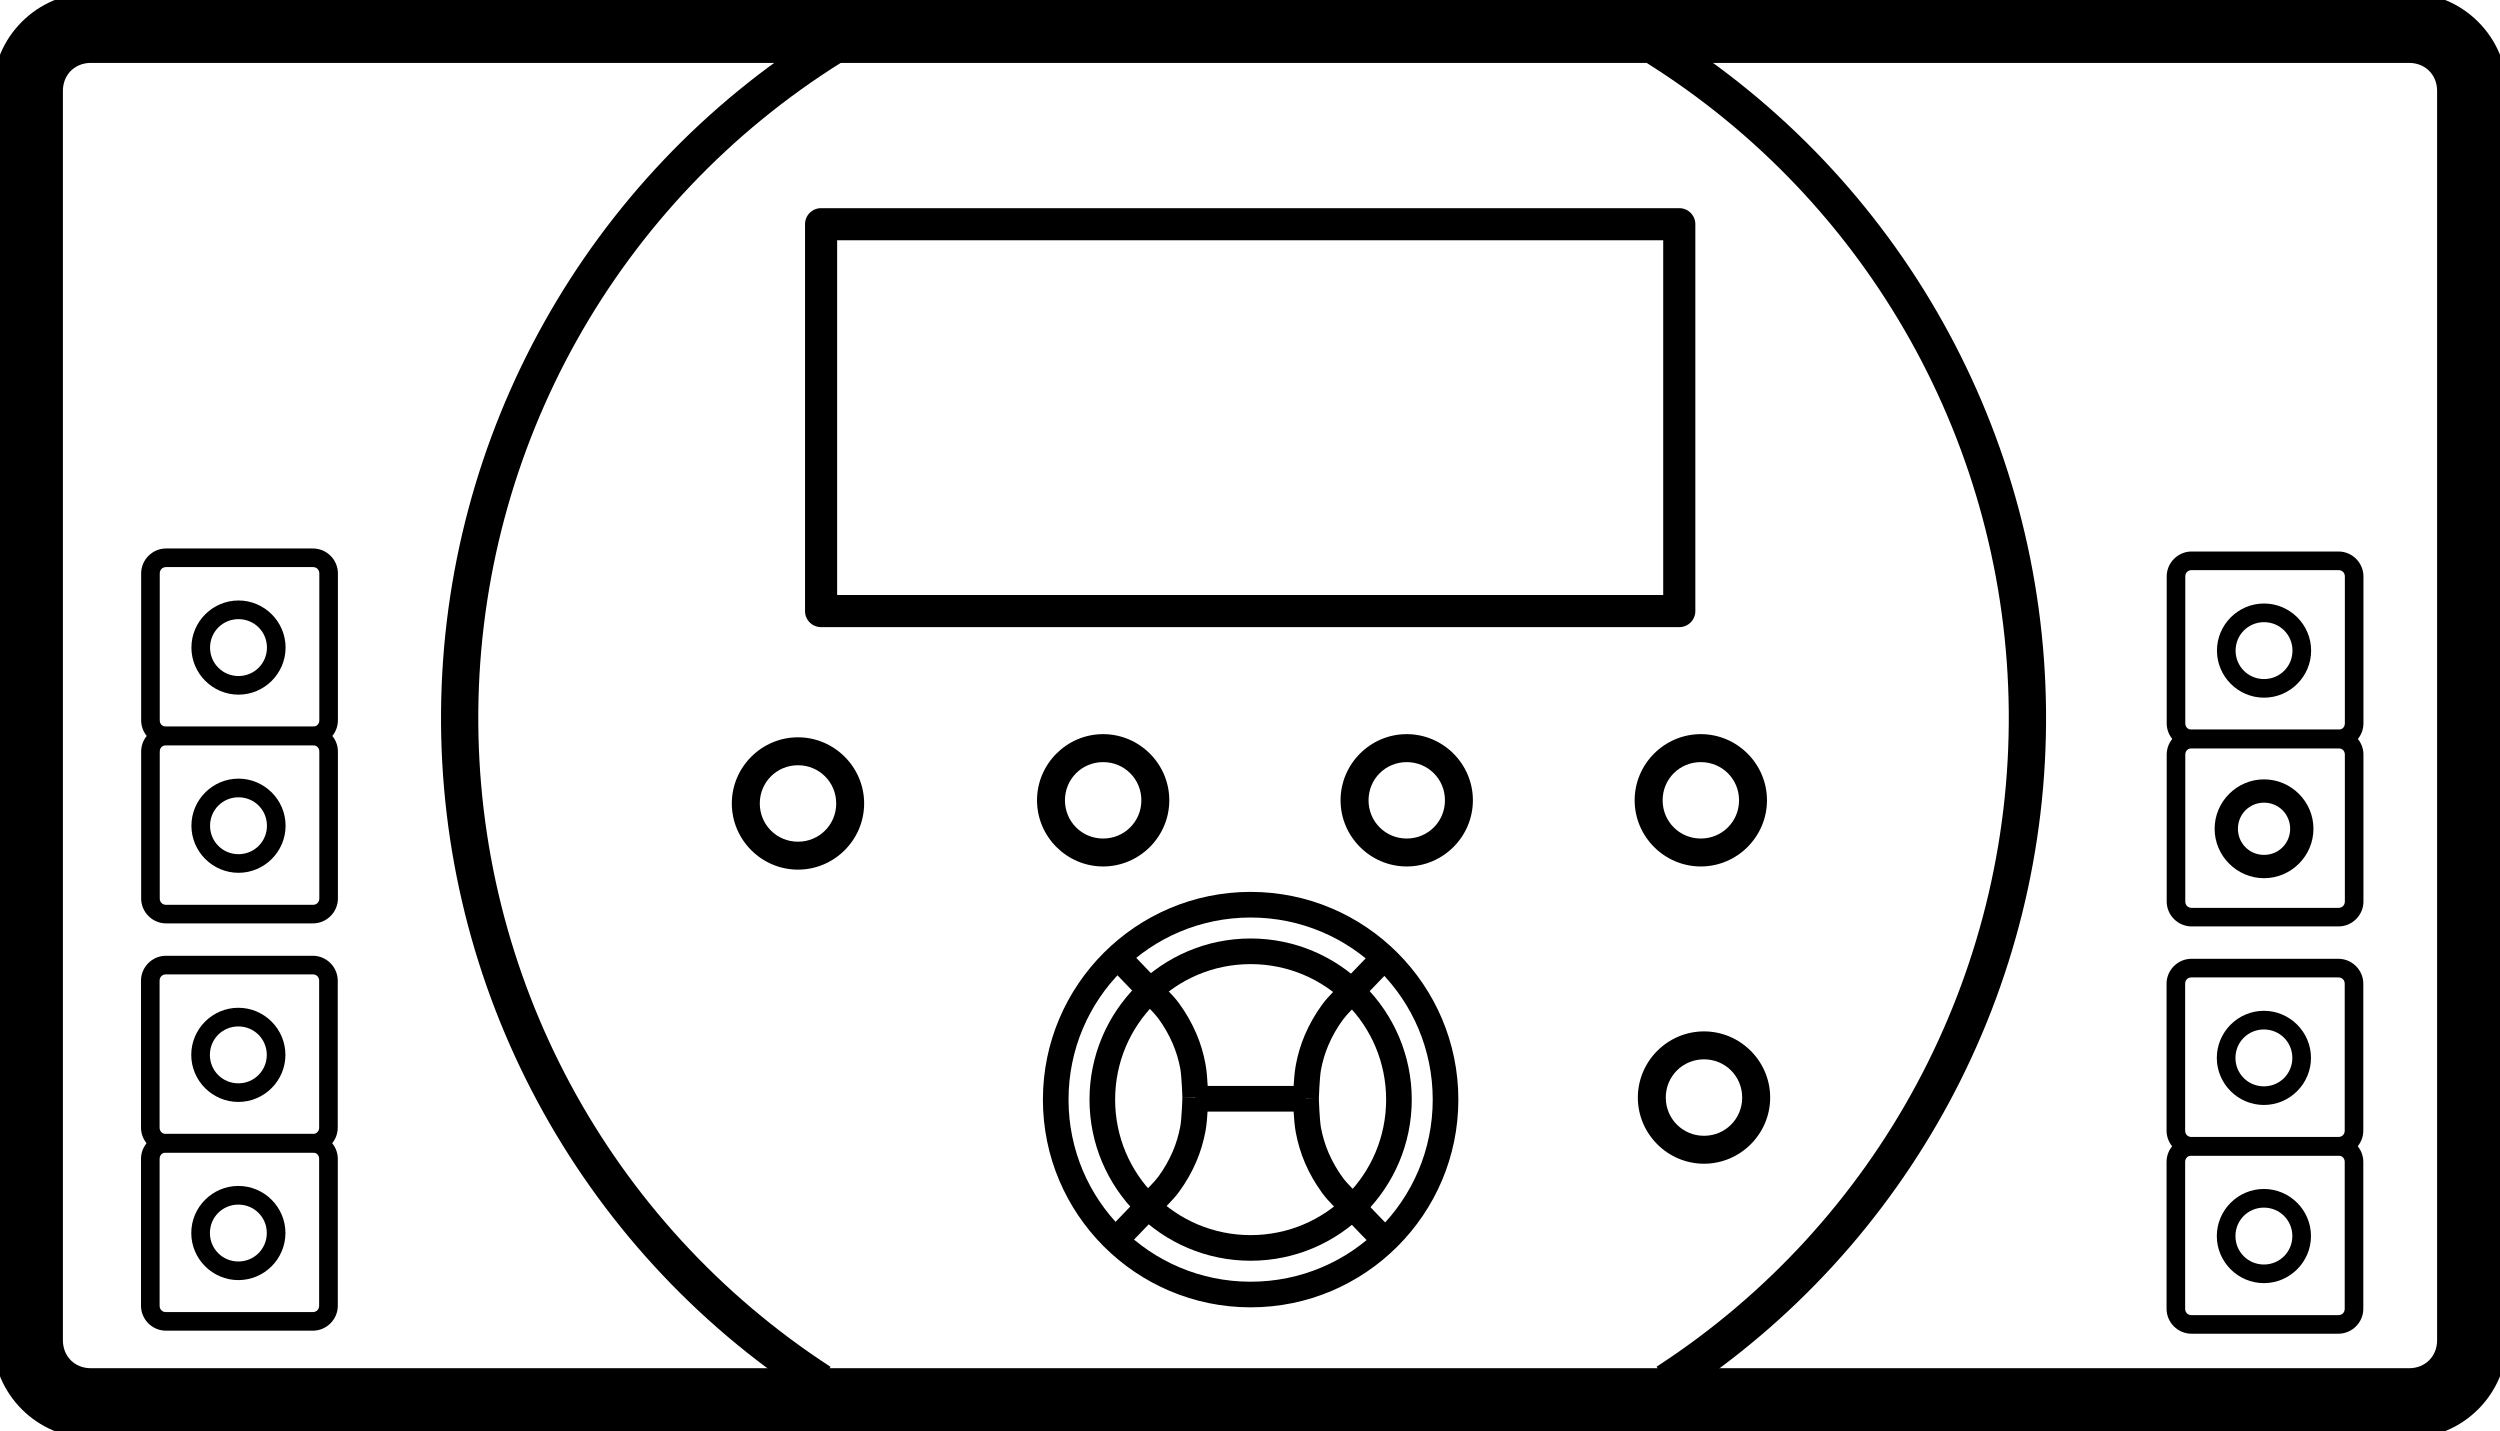 <?xml version="1.0" encoding="UTF-8" standalone="no"?>
<svg
   xmlns:dc="http://purl.org/dc/elements/1.1/"
   xmlns:cc="http://creativecommons.org/ns#"
   xmlns:rdf="http://www.w3.org/1999/02/22-rdf-syntax-ns#"
   xmlns:svg="http://www.w3.org/2000/svg"
   xmlns="http://www.w3.org/2000/svg"
   width="107.306mm"
   height="61.427mm"
   viewBox="0 0 107.306 61.427"
   version="1.1"
   id="svg8">
  <defs
     id="defs2" />
  <g
     id="layer1"
     transform="translate(-38.54,-66.3)"
     style="display:none" />
  <g
     id="layer2"
     style="display:inline"
     transform="translate(-8.302,-49.669)">
    <path
       style="color:#000000;font-style:normal;font-variant:normal;font-weight:normal;font-stretch:normal;font-size:medium;line-height:normal;font-family:sans-serif;font-variant-ligatures:normal;font-variant-position:normal;font-variant-caps:normal;font-variant-numeric:normal;font-variant-alternates:normal;font-variant-east-asian:normal;font-feature-settings:normal;font-variation-settings:normal;text-indent:0;text-align:start;text-decoration:none;text-decoration-line:none;text-decoration-style:solid;text-decoration-color:#000000;letter-spacing:normal;word-spacing:normal;text-transform:none;writing-mode:lr-tb;direction:ltr;text-orientation:mixed;dominant-baseline:auto;baseline-shift:baseline;text-anchor:start;white-space:normal;shape-padding:0;shape-margin:0;inline-size:0;clip-rule:nonzero;display:inline;overflow:visible;visibility:visible;opacity:1;isolation:auto;mix-blend-mode:normal;color-interpolation:sRGB;color-interpolation-filters:linearRGB;solid-color:#000000;solid-opacity:1;vector-effect:none;fill:#000000;fill-opacity:1;fill-rule:nonzero;stroke:none;stroke-width:3;stroke-linecap:butt;stroke-linejoin:round;stroke-miterlimit:4;stroke-dasharray:none;stroke-dashoffset:0;stroke-opacity:1;color-rendering:auto;image-rendering:auto;shape-rendering:auto;text-rendering:auto;enable-background:accumulate;stop-color:#000000;stop-opacity:1"
       d="m 42.439,66 c -2.301,0 -4.199,1.898 -4.199,4.199 v 53.629 c 0,2.301 1.898,4.199 4.199,4.199 h 99.506 c 2.301,0 4.201,-1.898 4.201,-4.199 V 70.199 C 146.146,67.898 144.246,66 141.945,66 Z m 0,3 h 99.506 c 0.691,0 1.201,0.508 1.201,1.199 v 53.629 c 0,0.691 -0.51,1.199 -1.201,1.199 H 42.439 c -0.691,0 -1.199,-0.508 -1.199,-1.199 V 70.199 C 41.24,69.508 41.749,69 42.439,69 Z"
       id="path1491"
       transform="translate(-30.238,-16.631)" />
    <g
       id="g872"
       style="stroke-width:0.8;stroke-miterlimit:4;stroke-dasharray:none"
       transform="translate(2.117)">
      <path
         style="color:#000000;font-style:normal;font-variant:normal;font-weight:normal;font-stretch:normal;font-size:medium;line-height:normal;font-family:sans-serif;font-variant-ligatures:normal;font-variant-position:normal;font-variant-caps:normal;font-variant-numeric:normal;font-variant-alternates:normal;font-variant-east-asian:normal;font-feature-settings:normal;font-variation-settings:normal;text-indent:0;text-align:start;text-decoration:none;text-decoration-line:none;text-decoration-style:solid;text-decoration-color:#000000;letter-spacing:normal;word-spacing:normal;text-transform:none;writing-mode:lr-tb;direction:ltr;text-orientation:mixed;dominant-baseline:auto;baseline-shift:baseline;text-anchor:start;white-space:normal;shape-padding:0;shape-margin:0;inline-size:0;clip-rule:nonzero;display:inline;overflow:visible;visibility:visible;opacity:1;isolation:auto;mix-blend-mode:normal;color-interpolation:sRGB;color-interpolation-filters:linearRGB;solid-color:#000000;solid-opacity:1;vector-effect:none;fill:#000000;fill-opacity:1;fill-rule:nonzero;stroke:none;stroke-width:0.8;stroke-linecap:butt;stroke-linejoin:round;stroke-miterlimit:4;stroke-dasharray:none;stroke-dashoffset:0;stroke-opacity:1;color-rendering:auto;image-rendering:auto;shape-rendering:auto;text-rendering:auto;enable-background:accumulate;stop-color:#000000;stop-opacity:1"
         d="m 13.312,73.211 c -0.585,0 -1.068,0.483 -1.068,1.068 v 6.309 c 0,0.585 0.483,1.068 1.068,1.068 h 6.309 c 0.585,0 1.068,-0.483 1.068,-1.068 v -6.309 c 0,-0.585 -0.483,-1.068 -1.068,-1.068 z m 0,0.799 h 6.309 c 0.156,0 0.27,0.114 0.27,0.27 v 6.309 c 0,0.156 -0.114,0.27 -0.27,0.27 H 13.312 c -0.156,0 -0.27,-0.114 -0.27,-0.27 v -6.309 c 0,-0.156 0.114,-0.27 0.27,-0.27 z"
         id="path1619" />
      <path
         style="color:#000000;font-style:normal;font-variant:normal;font-weight:normal;font-stretch:normal;font-size:medium;line-height:normal;font-family:sans-serif;font-variant-ligatures:normal;font-variant-position:normal;font-variant-caps:normal;font-variant-numeric:normal;font-variant-alternates:normal;font-variant-east-asian:normal;font-feature-settings:normal;font-variation-settings:normal;text-indent:0;text-align:start;text-decoration:none;text-decoration-line:none;text-decoration-style:solid;text-decoration-color:#000000;letter-spacing:normal;word-spacing:normal;text-transform:none;writing-mode:lr-tb;direction:ltr;text-orientation:mixed;dominant-baseline:auto;baseline-shift:baseline;text-anchor:start;white-space:normal;shape-padding:0;shape-margin:0;inline-size:0;clip-rule:nonzero;display:inline;overflow:visible;visibility:visible;opacity:1;isolation:auto;mix-blend-mode:normal;color-interpolation:sRGB;color-interpolation-filters:linearRGB;solid-color:#000000;solid-opacity:1;vector-effect:none;fill:#000000;fill-opacity:1;fill-rule:nonzero;stroke:none;stroke-width:0.8;stroke-linecap:butt;stroke-linejoin:round;stroke-miterlimit:4;stroke-dasharray:none;stroke-dashoffset:0;stroke-opacity:1;color-rendering:auto;image-rendering:auto;shape-rendering:auto;text-rendering:auto;enable-background:accumulate;stop-color:#000000;stop-opacity:1"
         d="m 16.422,75.443 c -1.112,10e-7 -2.021,0.91 -2.021,2.021 0,1.112 0.91,2.021 2.021,2.021 1.112,0 2.021,-0.91 2.021,-2.021 0,-1.112 -0.91,-2.021 -2.021,-2.021 z m 0,0.801 c 0.679,0 1.221,0.542 1.221,1.221 0,0.679 -0.542,1.221 -1.221,1.221 -0.679,0 -1.221,-0.542 -1.221,-1.221 0,-0.679 0.542,-1.221 1.221,-1.221 z"
         id="path1623" />
    </g>
    <g
       id="g872-3"
       transform="translate(2.117,7.647)"
       style="stroke-width:0.8;stroke-miterlimit:4;stroke-dasharray:none">
      <path
         style="color:#000000;font-style:normal;font-variant:normal;font-weight:normal;font-stretch:normal;font-size:medium;line-height:normal;font-family:sans-serif;font-variant-ligatures:normal;font-variant-position:normal;font-variant-caps:normal;font-variant-numeric:normal;font-variant-alternates:normal;font-variant-east-asian:normal;font-feature-settings:normal;font-variation-settings:normal;text-indent:0;text-align:start;text-decoration:none;text-decoration-line:none;text-decoration-style:solid;text-decoration-color:#000000;letter-spacing:normal;word-spacing:normal;text-transform:none;writing-mode:lr-tb;direction:ltr;text-orientation:mixed;dominant-baseline:auto;baseline-shift:baseline;text-anchor:start;white-space:normal;shape-padding:0;shape-margin:0;inline-size:0;clip-rule:nonzero;display:inline;overflow:visible;visibility:visible;opacity:1;isolation:auto;mix-blend-mode:normal;color-interpolation:sRGB;color-interpolation-filters:linearRGB;solid-color:#000000;solid-opacity:1;vector-effect:none;fill:#000000;fill-opacity:1;fill-rule:nonzero;stroke:none;stroke-width:0.8;stroke-linecap:butt;stroke-linejoin:round;stroke-miterlimit:4;stroke-dasharray:none;stroke-dashoffset:0;stroke-opacity:1;color-rendering:auto;image-rendering:auto;shape-rendering:auto;text-rendering:auto;enable-background:accumulate;stop-color:#000000;stop-opacity:1"
         d="m 13.312,73.211 c -0.585,0 -1.068,0.483 -1.068,1.068 v 6.309 c 0,0.585 0.483,1.068 1.068,1.068 h 6.309 c 0.585,0 1.068,-0.483 1.068,-1.068 v -6.309 c 0,-0.585 -0.483,-1.068 -1.068,-1.068 z m 0,0.799 h 6.309 c 0.156,0 0.27,0.114 0.27,0.27 v 6.309 c 0,0.156 -0.114,0.27 -0.27,0.27 H 13.312 c -0.156,0 -0.27,-0.114 -0.27,-0.27 v -6.309 c 0,-0.156 0.114,-0.27 0.27,-0.27 z"
         id="path1631" />
      <path
         style="color:#000000;font-style:normal;font-variant:normal;font-weight:normal;font-stretch:normal;font-size:medium;line-height:normal;font-family:sans-serif;font-variant-ligatures:normal;font-variant-position:normal;font-variant-caps:normal;font-variant-numeric:normal;font-variant-alternates:normal;font-variant-east-asian:normal;font-feature-settings:normal;font-variation-settings:normal;text-indent:0;text-align:start;text-decoration:none;text-decoration-line:none;text-decoration-style:solid;text-decoration-color:#000000;letter-spacing:normal;word-spacing:normal;text-transform:none;writing-mode:lr-tb;direction:ltr;text-orientation:mixed;dominant-baseline:auto;baseline-shift:baseline;text-anchor:start;white-space:normal;shape-padding:0;shape-margin:0;inline-size:0;clip-rule:nonzero;display:inline;overflow:visible;visibility:visible;opacity:1;isolation:auto;mix-blend-mode:normal;color-interpolation:sRGB;color-interpolation-filters:linearRGB;solid-color:#000000;solid-opacity:1;vector-effect:none;fill:#000000;fill-opacity:1;fill-rule:nonzero;stroke:none;stroke-width:0.8;stroke-linecap:butt;stroke-linejoin:round;stroke-miterlimit:4;stroke-dasharray:none;stroke-dashoffset:0;stroke-opacity:1;color-rendering:auto;image-rendering:auto;shape-rendering:auto;text-rendering:auto;enable-background:accumulate;stop-color:#000000;stop-opacity:1"
         d="m 16.422,75.443 c -1.112,10e-7 -2.021,0.91 -2.021,2.021 0,1.112 0.91,2.021 2.021,2.021 1.112,0 2.021,-0.91 2.021,-2.021 0,-1.112 -0.91,-2.021 -2.021,-2.021 z m 0,0.801 c 0.679,0 1.221,0.542 1.221,1.221 0,0.679 -0.542,1.221 -1.221,1.221 -0.679,0 -1.221,-0.542 -1.221,-1.221 0,-0.679 0.542,-1.221 1.221,-1.221 z"
         id="path1627" />
    </g>
    <g
       id="g872-8"
       transform="translate(2.11,17.482)"
       style="stroke-width:0.8;stroke-miterlimit:4;stroke-dasharray:none">
      <path
         style="color:#000000;font-style:normal;font-variant:normal;font-weight:normal;font-stretch:normal;font-size:medium;line-height:normal;font-family:sans-serif;font-variant-ligatures:normal;font-variant-position:normal;font-variant-caps:normal;font-variant-numeric:normal;font-variant-alternates:normal;font-variant-east-asian:normal;font-feature-settings:normal;font-variation-settings:normal;text-indent:0;text-align:start;text-decoration:none;text-decoration-line:none;text-decoration-style:solid;text-decoration-color:#000000;letter-spacing:normal;word-spacing:normal;text-transform:none;writing-mode:lr-tb;direction:ltr;text-orientation:mixed;dominant-baseline:auto;baseline-shift:baseline;text-anchor:start;white-space:normal;shape-padding:0;shape-margin:0;inline-size:0;clip-rule:nonzero;display:inline;overflow:visible;visibility:visible;opacity:1;isolation:auto;mix-blend-mode:normal;color-interpolation:sRGB;color-interpolation-filters:linearRGB;solid-color:#000000;solid-opacity:1;vector-effect:none;fill:#000000;fill-opacity:1;fill-rule:nonzero;stroke:none;stroke-width:0.8;stroke-linecap:butt;stroke-linejoin:round;stroke-miterlimit:4;stroke-dasharray:none;stroke-dashoffset:0;stroke-opacity:1;color-rendering:auto;image-rendering:auto;shape-rendering:auto;text-rendering:auto;enable-background:accumulate;stop-color:#000000;stop-opacity:1"
         d="m 13.312,73.211 c -0.585,0 -1.068,0.483 -1.068,1.068 v 6.309 c 0,0.585 0.483,1.068 1.068,1.068 h 6.309 c 0.585,0 1.068,-0.483 1.068,-1.068 v -6.309 c 0,-0.585 -0.483,-1.068 -1.068,-1.068 z m 0,0.799 h 6.309 c 0.156,0 0.27,0.114 0.27,0.27 v 6.309 c 0,0.156 -0.114,0.27 -0.27,0.27 H 13.312 c -0.156,0 -0.27,-0.114 -0.27,-0.27 v -6.309 c 0,-0.156 0.114,-0.27 0.27,-0.27 z"
         id="path1635" />
      <path
         style="color:#000000;font-style:normal;font-variant:normal;font-weight:normal;font-stretch:normal;font-size:medium;line-height:normal;font-family:sans-serif;font-variant-ligatures:normal;font-variant-position:normal;font-variant-caps:normal;font-variant-numeric:normal;font-variant-alternates:normal;font-variant-east-asian:normal;font-feature-settings:normal;font-variation-settings:normal;text-indent:0;text-align:start;text-decoration:none;text-decoration-line:none;text-decoration-style:solid;text-decoration-color:#000000;letter-spacing:normal;word-spacing:normal;text-transform:none;writing-mode:lr-tb;direction:ltr;text-orientation:mixed;dominant-baseline:auto;baseline-shift:baseline;text-anchor:start;white-space:normal;shape-padding:0;shape-margin:0;inline-size:0;clip-rule:nonzero;display:inline;overflow:visible;visibility:visible;opacity:1;isolation:auto;mix-blend-mode:normal;color-interpolation:sRGB;color-interpolation-filters:linearRGB;solid-color:#000000;solid-opacity:1;vector-effect:none;fill:#000000;fill-opacity:1;fill-rule:nonzero;stroke:none;stroke-width:0.8;stroke-linecap:butt;stroke-linejoin:round;stroke-miterlimit:4;stroke-dasharray:none;stroke-dashoffset:0;stroke-opacity:1;color-rendering:auto;image-rendering:auto;shape-rendering:auto;text-rendering:auto;enable-background:accumulate;stop-color:#000000;stop-opacity:1"
         d="m 16.422,75.443 c -1.112,10e-7 -2.021,0.91 -2.021,2.021 0,1.112 0.91,2.021 2.021,2.021 1.112,0 2.021,-0.91 2.021,-2.021 0,-1.112 -0.91,-2.021 -2.021,-2.021 z m 0,0.801 c 0.679,0 1.221,0.542 1.221,1.221 0,0.679 -0.542,1.221 -1.221,1.221 -0.679,0 -1.221,-0.542 -1.221,-1.221 0,-0.679 0.542,-1.221 1.221,-1.221 z"
         id="path1639" />
    </g>
    <g
       id="g1297"
       style="stroke-width:0.8;stroke-miterlimit:4;stroke-dasharray:none">
      <path
         style="color:#000000;font-style:normal;font-variant:normal;font-weight:normal;font-stretch:normal;font-size:medium;line-height:normal;font-family:sans-serif;font-variant-ligatures:normal;font-variant-position:normal;font-variant-caps:normal;font-variant-numeric:normal;font-variant-alternates:normal;font-variant-east-asian:normal;font-feature-settings:normal;font-variation-settings:normal;text-indent:0;text-align:start;text-decoration:none;text-decoration-line:none;text-decoration-style:solid;text-decoration-color:#000000;letter-spacing:normal;word-spacing:normal;text-transform:none;writing-mode:lr-tb;direction:ltr;text-orientation:mixed;dominant-baseline:auto;baseline-shift:baseline;text-anchor:start;white-space:normal;shape-padding:0;shape-margin:0;inline-size:0;clip-rule:nonzero;display:inline;overflow:visible;visibility:visible;opacity:1;isolation:auto;mix-blend-mode:normal;color-interpolation:sRGB;color-interpolation-filters:linearRGB;solid-color:#000000;solid-opacity:1;vector-effect:none;fill:#000000;fill-opacity:1;fill-rule:nonzero;stroke:none;stroke-width:0.8;stroke-linecap:butt;stroke-linejoin:round;stroke-miterlimit:4;stroke-dasharray:none;stroke-dashoffset:0;stroke-opacity:1;color-rendering:auto;image-rendering:auto;shape-rendering:auto;text-rendering:auto;enable-background:accumulate;stop-color:#000000;stop-opacity:1"
         d="m 15.424,98.338 c -0.585,0 -1.07,0.485 -1.07,1.07 v 6.309 c 0,0.585 0.485,1.068 1.07,1.068 h 6.307 c 0.585,0 1.07,-0.483 1.07,-1.068 v -6.309 c 0,-0.585 -0.485,-1.07 -1.07,-1.07 z m 0,0.801 h 6.307 C 21.886,99.139 22,99.252 22,99.408 v 6.309 c 0,0.156 -0.114,0.27 -0.27,0.27 h -6.307 c -0.156,0 -0.27,-0.114 -0.27,-0.27 v -6.309 c 0,-0.156 0.114,-0.27 0.27,-0.27 z"
         id="path1643" />
      <path
         style="color:#000000;font-style:normal;font-variant:normal;font-weight:normal;font-stretch:normal;font-size:medium;line-height:normal;font-family:sans-serif;font-variant-ligatures:normal;font-variant-position:normal;font-variant-caps:normal;font-variant-numeric:normal;font-variant-alternates:normal;font-variant-east-asian:normal;font-feature-settings:normal;font-variation-settings:normal;text-indent:0;text-align:start;text-decoration:none;text-decoration-line:none;text-decoration-style:solid;text-decoration-color:#000000;letter-spacing:normal;word-spacing:normal;text-transform:none;writing-mode:lr-tb;direction:ltr;text-orientation:mixed;dominant-baseline:auto;baseline-shift:baseline;text-anchor:start;white-space:normal;shape-padding:0;shape-margin:0;inline-size:0;clip-rule:nonzero;display:inline;overflow:visible;visibility:visible;opacity:1;isolation:auto;mix-blend-mode:normal;color-interpolation:sRGB;color-interpolation-filters:linearRGB;solid-color:#000000;solid-opacity:1;vector-effect:none;fill:#000000;fill-opacity:1;fill-rule:nonzero;stroke:none;stroke-width:0.8;stroke-linecap:butt;stroke-linejoin:round;stroke-miterlimit:4;stroke-dasharray:none;stroke-dashoffset:0;stroke-opacity:1;color-rendering:auto;image-rendering:auto;shape-rendering:auto;text-rendering:auto;enable-background:accumulate;stop-color:#000000;stop-opacity:1"
         d="m 18.533,100.572 c -1.112,0 -2.021,0.91 -2.021,2.021 -1e-6,1.112 0.91,2.021 2.021,2.021 1.112,0 2.021,-0.91 2.021,-2.021 1e-6,-1.112 -0.91,-2.021 -2.021,-2.021 z m 0,0.801 c 0.679,0 1.221,0.542 1.221,1.221 1e-6,0.679 -0.542,1.221 -1.221,1.221 -0.679,0 -1.221,-0.542 -1.221,-1.221 -1e-6,-0.679 0.542,-1.221 1.221,-1.221 z"
         id="path1647" />
    </g>
    <g
       id="g872-1"
       transform="translate(89.058,0.13)"
       style="stroke-width:0.8;stroke-miterlimit:4;stroke-dasharray:none">
      <path
         style="color:#000000;font-style:normal;font-variant:normal;font-weight:normal;font-stretch:normal;font-size:medium;line-height:normal;font-family:sans-serif;font-variant-ligatures:normal;font-variant-position:normal;font-variant-caps:normal;font-variant-numeric:normal;font-variant-alternates:normal;font-variant-east-asian:normal;font-feature-settings:normal;font-variation-settings:normal;text-indent:0;text-align:start;text-decoration:none;text-decoration-line:none;text-decoration-style:solid;text-decoration-color:#000000;letter-spacing:normal;word-spacing:normal;text-transform:none;writing-mode:lr-tb;direction:ltr;text-orientation:mixed;dominant-baseline:auto;baseline-shift:baseline;text-anchor:start;white-space:normal;shape-padding:0;shape-margin:0;inline-size:0;clip-rule:nonzero;display:inline;overflow:visible;visibility:visible;opacity:1;isolation:auto;mix-blend-mode:normal;color-interpolation:sRGB;color-interpolation-filters:linearRGB;solid-color:#000000;solid-opacity:1;vector-effect:none;fill:#000000;fill-opacity:1;fill-rule:nonzero;stroke:none;stroke-width:0.8;stroke-linecap:butt;stroke-linejoin:round;stroke-miterlimit:4;stroke-dasharray:none;stroke-dashoffset:0;stroke-opacity:1;color-rendering:auto;image-rendering:auto;shape-rendering:auto;text-rendering:auto;enable-background:accumulate;stop-color:#000000;stop-opacity:1"
         d="m 13.312,73.211 c -0.585,0 -1.068,0.483 -1.068,1.068 v 6.309 c 0,0.585 0.483,1.068 1.068,1.068 h 6.309 c 0.585,0 1.068,-0.483 1.068,-1.068 v -6.309 c 0,-0.585 -0.483,-1.068 -1.068,-1.068 z m 0,0.799 h 6.309 c 0.156,0 0.27,0.114 0.27,0.27 v 6.309 c 0,0.156 -0.114,0.27 -0.27,0.27 H 13.312 c -0.156,0 -0.27,-0.114 -0.27,-0.27 v -6.309 c 0,-0.156 0.114,-0.27 0.27,-0.27 z"
         id="path1607" />
      <path
         style="color:#000000;font-style:normal;font-variant:normal;font-weight:normal;font-stretch:normal;font-size:medium;line-height:normal;font-family:sans-serif;font-variant-ligatures:normal;font-variant-position:normal;font-variant-caps:normal;font-variant-numeric:normal;font-variant-alternates:normal;font-variant-east-asian:normal;font-feature-settings:normal;font-variation-settings:normal;text-indent:0;text-align:start;text-decoration:none;text-decoration-line:none;text-decoration-style:solid;text-decoration-color:#000000;letter-spacing:normal;word-spacing:normal;text-transform:none;writing-mode:lr-tb;direction:ltr;text-orientation:mixed;dominant-baseline:auto;baseline-shift:baseline;text-anchor:start;white-space:normal;shape-padding:0;shape-margin:0;inline-size:0;clip-rule:nonzero;display:inline;overflow:visible;visibility:visible;opacity:1;isolation:auto;mix-blend-mode:normal;color-interpolation:sRGB;color-interpolation-filters:linearRGB;solid-color:#000000;solid-opacity:1;vector-effect:none;fill:#000000;fill-opacity:1;fill-rule:nonzero;stroke:none;stroke-width:0.8;stroke-linecap:butt;stroke-linejoin:round;stroke-miterlimit:4;stroke-dasharray:none;stroke-dashoffset:0;stroke-opacity:1;color-rendering:auto;image-rendering:auto;shape-rendering:auto;text-rendering:auto;enable-background:accumulate;stop-color:#000000;stop-opacity:1"
         d="m 16.422,75.443 c -1.112,10e-7 -2.021,0.91 -2.021,2.021 0,1.112 0.91,2.021 2.021,2.021 1.112,0 2.021,-0.91 2.021,-2.021 0,-1.112 -0.91,-2.021 -2.021,-2.021 z m 0,0.801 c 0.679,0 1.221,0.542 1.221,1.221 0,0.679 -0.542,1.221 -1.221,1.221 -0.679,0 -1.221,-0.542 -1.221,-1.221 0,-0.679 0.542,-1.221 1.221,-1.221 z"
         id="path1603" />
    </g>
    <g
       id="g872-3-5"
       transform="translate(89.058,7.777)"
       style="stroke-width:1;stroke-miterlimit:4;stroke-dasharray:none">
      <path
         style="color:#000000;font-style:normal;font-variant:normal;font-weight:normal;font-stretch:normal;font-size:medium;line-height:normal;font-family:sans-serif;font-variant-ligatures:normal;font-variant-position:normal;font-variant-caps:normal;font-variant-numeric:normal;font-variant-alternates:normal;font-variant-east-asian:normal;font-feature-settings:normal;font-variation-settings:normal;text-indent:0;text-align:start;text-decoration:none;text-decoration-line:none;text-decoration-style:solid;text-decoration-color:#000000;letter-spacing:normal;word-spacing:normal;text-transform:none;writing-mode:lr-tb;direction:ltr;text-orientation:mixed;dominant-baseline:auto;baseline-shift:baseline;text-anchor:start;white-space:normal;shape-padding:0;shape-margin:0;inline-size:0;clip-rule:nonzero;display:inline;overflow:visible;visibility:visible;opacity:1;isolation:auto;mix-blend-mode:normal;color-interpolation:sRGB;color-interpolation-filters:linearRGB;solid-color:#000000;solid-opacity:1;vector-effect:none;fill:#000000;fill-opacity:1;fill-rule:nonzero;stroke:none;stroke-width:0.8;stroke-linecap:butt;stroke-linejoin:round;stroke-miterlimit:4;stroke-dasharray:none;stroke-dashoffset:0;stroke-opacity:1;color-rendering:auto;image-rendering:auto;shape-rendering:auto;text-rendering:auto;enable-background:accumulate;stop-color:#000000;stop-opacity:1"
         d="m 13.312,73.211 c -0.585,0 -1.068,0.483 -1.068,1.068 v 6.309 c 0,0.585 0.483,1.068 1.068,1.068 h 6.309 c 0.585,0 1.068,-0.483 1.068,-1.068 v -6.309 c 0,-0.585 -0.483,-1.068 -1.068,-1.068 z m 0,0.799 h 6.309 c 0.156,0 0.27,0.114 0.27,0.27 v 6.309 c 0,0.156 -0.114,0.27 -0.27,0.27 H 13.312 c -0.156,0 -0.27,-0.114 -0.27,-0.27 v -6.309 c 0,-0.156 0.114,-0.27 0.27,-0.27 z"
         id="path1595" />
      <path
         style="color:#000000;font-style:normal;font-variant:normal;font-weight:normal;font-stretch:normal;font-size:medium;line-height:normal;font-family:sans-serif;font-variant-ligatures:normal;font-variant-position:normal;font-variant-caps:normal;font-variant-numeric:normal;font-variant-alternates:normal;font-variant-east-asian:normal;font-feature-settings:normal;font-variation-settings:normal;text-indent:0;text-align:start;text-decoration:none;text-decoration-line:none;text-decoration-style:solid;text-decoration-color:#000000;letter-spacing:normal;word-spacing:normal;text-transform:none;writing-mode:lr-tb;direction:ltr;text-orientation:mixed;dominant-baseline:auto;baseline-shift:baseline;text-anchor:start;white-space:normal;shape-padding:0;shape-margin:0;inline-size:0;clip-rule:nonzero;display:inline;overflow:visible;visibility:visible;opacity:1;isolation:auto;mix-blend-mode:normal;color-interpolation:sRGB;color-interpolation-filters:linearRGB;solid-color:#000000;solid-opacity:1;vector-effect:none;fill:#000000;fill-opacity:1;fill-rule:nonzero;stroke:none;stroke-width:1;stroke-linecap:butt;stroke-linejoin:round;stroke-miterlimit:4;stroke-dasharray:none;stroke-dashoffset:0;stroke-opacity:1;color-rendering:auto;image-rendering:auto;shape-rendering:auto;text-rendering:auto;enable-background:accumulate;stop-color:#000000;stop-opacity:1"
         d="m 16.422,75.344 c -1.166,0 -2.121,0.956 -2.121,2.121 0,1.166 0.956,2.121 2.121,2.121 1.166,-10e-7 2.121,-0.956 2.121,-2.121 0,-1.166 -0.956,-2.121 -2.121,-2.121 z m 0,1 c 0.625,0 1.121,0.496 1.121,1.121 0,0.625 -0.496,1.121 -1.121,1.121 -0.625,-10e-7 -1.121,-0.496 -1.121,-1.121 0,-0.625 0.496,-1.121 1.121,-1.121 z"
         id="path1599" />
    </g>
    <g
       id="g872-8-4"
       transform="translate(89.052,17.612)"
       style="stroke-width:0.8;stroke-miterlimit:4;stroke-dasharray:none">
      <path
         style="color:#000000;font-style:normal;font-variant:normal;font-weight:normal;font-stretch:normal;font-size:medium;line-height:normal;font-family:sans-serif;font-variant-ligatures:normal;font-variant-position:normal;font-variant-caps:normal;font-variant-numeric:normal;font-variant-alternates:normal;font-variant-east-asian:normal;font-feature-settings:normal;font-variation-settings:normal;text-indent:0;text-align:start;text-decoration:none;text-decoration-line:none;text-decoration-style:solid;text-decoration-color:#000000;letter-spacing:normal;word-spacing:normal;text-transform:none;writing-mode:lr-tb;direction:ltr;text-orientation:mixed;dominant-baseline:auto;baseline-shift:baseline;text-anchor:start;white-space:normal;shape-padding:0;shape-margin:0;inline-size:0;clip-rule:nonzero;display:inline;overflow:visible;visibility:visible;opacity:1;isolation:auto;mix-blend-mode:normal;color-interpolation:sRGB;color-interpolation-filters:linearRGB;solid-color:#000000;solid-opacity:1;vector-effect:none;fill:#000000;fill-opacity:1;fill-rule:nonzero;stroke:none;stroke-width:0.8;stroke-linecap:butt;stroke-linejoin:round;stroke-miterlimit:4;stroke-dasharray:none;stroke-dashoffset:0;stroke-opacity:1;color-rendering:auto;image-rendering:auto;shape-rendering:auto;text-rendering:auto;enable-background:accumulate;stop-color:#000000;stop-opacity:1"
         d="m 13.312,73.211 c -0.585,0 -1.068,0.483 -1.068,1.068 v 6.309 c 0,0.585 0.483,1.068 1.068,1.068 h 6.309 c 0.585,0 1.068,-0.483 1.068,-1.068 v -6.309 c 0,-0.585 -0.483,-1.068 -1.068,-1.068 z m 0,0.799 h 6.309 c 0.156,0 0.27,0.114 0.27,0.27 v 6.309 c 0,0.156 -0.114,0.27 -0.27,0.27 H 13.312 c -0.156,0 -0.27,-0.114 -0.27,-0.27 v -6.309 c 0,-0.156 0.114,-0.27 0.27,-0.27 z"
         id="path1579" />
      <path
         style="color:#000000;font-style:normal;font-variant:normal;font-weight:normal;font-stretch:normal;font-size:medium;line-height:normal;font-family:sans-serif;font-variant-ligatures:normal;font-variant-position:normal;font-variant-caps:normal;font-variant-numeric:normal;font-variant-alternates:normal;font-variant-east-asian:normal;font-feature-settings:normal;font-variation-settings:normal;text-indent:0;text-align:start;text-decoration:none;text-decoration-line:none;text-decoration-style:solid;text-decoration-color:#000000;letter-spacing:normal;word-spacing:normal;text-transform:none;writing-mode:lr-tb;direction:ltr;text-orientation:mixed;dominant-baseline:auto;baseline-shift:baseline;text-anchor:start;white-space:normal;shape-padding:0;shape-margin:0;inline-size:0;clip-rule:nonzero;display:inline;overflow:visible;visibility:visible;opacity:1;isolation:auto;mix-blend-mode:normal;color-interpolation:sRGB;color-interpolation-filters:linearRGB;solid-color:#000000;solid-opacity:1;vector-effect:none;fill:#000000;fill-opacity:1;fill-rule:nonzero;stroke:none;stroke-width:0.8;stroke-linecap:butt;stroke-linejoin:round;stroke-miterlimit:4;stroke-dasharray:none;stroke-dashoffset:0;stroke-opacity:1;color-rendering:auto;image-rendering:auto;shape-rendering:auto;text-rendering:auto;enable-background:accumulate;stop-color:#000000;stop-opacity:1"
         d="m 16.422,75.443 c -1.112,10e-7 -2.021,0.91 -2.021,2.021 0,1.112 0.91,2.021 2.021,2.021 1.112,0 2.021,-0.91 2.021,-2.021 0,-1.112 -0.91,-2.021 -2.021,-2.021 z m 0,0.801 c 0.679,0 1.221,0.542 1.221,1.221 0,0.679 -0.542,1.221 -1.221,1.221 -0.679,0 -1.221,-0.542 -1.221,-1.221 0,-0.679 0.542,-1.221 1.221,-1.221 z"
         id="path1583" />
    </g>
    <g
       id="g872-3-4-6"
       transform="translate(89.052,25.259)"
       style="stroke-width:0.8;stroke-miterlimit:4;stroke-dasharray:none">
      <path
         style="color:#000000;font-style:normal;font-variant:normal;font-weight:normal;font-stretch:normal;font-size:medium;line-height:normal;font-family:sans-serif;font-variant-ligatures:normal;font-variant-position:normal;font-variant-caps:normal;font-variant-numeric:normal;font-variant-alternates:normal;font-variant-east-asian:normal;font-feature-settings:normal;font-variation-settings:normal;text-indent:0;text-align:start;text-decoration:none;text-decoration-line:none;text-decoration-style:solid;text-decoration-color:#000000;letter-spacing:normal;word-spacing:normal;text-transform:none;writing-mode:lr-tb;direction:ltr;text-orientation:mixed;dominant-baseline:auto;baseline-shift:baseline;text-anchor:start;white-space:normal;shape-padding:0;shape-margin:0;inline-size:0;clip-rule:nonzero;display:inline;overflow:visible;visibility:visible;opacity:1;isolation:auto;mix-blend-mode:normal;color-interpolation:sRGB;color-interpolation-filters:linearRGB;solid-color:#000000;solid-opacity:1;vector-effect:none;fill:#000000;fill-opacity:1;fill-rule:nonzero;stroke:none;stroke-width:0.8;stroke-linecap:butt;stroke-linejoin:round;stroke-miterlimit:4;stroke-dasharray:none;stroke-dashoffset:0;stroke-opacity:1;color-rendering:auto;image-rendering:auto;shape-rendering:auto;text-rendering:auto;enable-background:accumulate;stop-color:#000000;stop-opacity:1"
         d="m 13.312,73.211 c -0.585,0 -1.068,0.483 -1.068,1.068 v 6.309 c 0,0.585 0.483,1.068 1.068,1.068 h 6.309 c 0.585,0 1.068,-0.483 1.068,-1.068 v -6.309 c 0,-0.585 -0.483,-1.068 -1.068,-1.068 z m 0,0.799 h 6.309 c 0.156,0 0.27,0.114 0.27,0.27 v 6.309 c 0,0.156 -0.114,0.27 -0.27,0.27 H 13.312 c -0.156,0 -0.27,-0.114 -0.27,-0.27 v -6.309 c 0,-0.156 0.114,-0.27 0.27,-0.27 z"
         id="path1591" />
      <path
         style="color:#000000;font-style:normal;font-variant:normal;font-weight:normal;font-stretch:normal;font-size:medium;line-height:normal;font-family:sans-serif;font-variant-ligatures:normal;font-variant-position:normal;font-variant-caps:normal;font-variant-numeric:normal;font-variant-alternates:normal;font-variant-east-asian:normal;font-feature-settings:normal;font-variation-settings:normal;text-indent:0;text-align:start;text-decoration:none;text-decoration-line:none;text-decoration-style:solid;text-decoration-color:#000000;letter-spacing:normal;word-spacing:normal;text-transform:none;writing-mode:lr-tb;direction:ltr;text-orientation:mixed;dominant-baseline:auto;baseline-shift:baseline;text-anchor:start;white-space:normal;shape-padding:0;shape-margin:0;inline-size:0;clip-rule:nonzero;display:inline;overflow:visible;visibility:visible;opacity:1;isolation:auto;mix-blend-mode:normal;color-interpolation:sRGB;color-interpolation-filters:linearRGB;solid-color:#000000;solid-opacity:1;vector-effect:none;fill:#000000;fill-opacity:1;fill-rule:nonzero;stroke:none;stroke-width:0.8;stroke-linecap:butt;stroke-linejoin:round;stroke-miterlimit:4;stroke-dasharray:none;stroke-dashoffset:0;stroke-opacity:1;color-rendering:auto;image-rendering:auto;shape-rendering:auto;text-rendering:auto;enable-background:accumulate;stop-color:#000000;stop-opacity:1"
         d="m 16.422,75.443 c -1.112,10e-7 -2.021,0.91 -2.021,2.021 0,1.112 0.91,2.021 2.021,2.021 1.112,0 2.021,-0.91 2.021,-2.021 0,-1.112 -0.91,-2.021 -2.021,-2.021 z m 0,0.801 c 0.679,0 1.221,0.542 1.221,1.221 0,0.679 -0.542,1.221 -1.221,1.221 -0.679,0 -1.221,-0.542 -1.221,-1.221 0,-0.679 0.542,-1.221 1.221,-1.221 z"
         id="path1587" />
    </g>
    <path
       style="color:#000000;font-style:normal;font-variant:normal;font-weight:normal;font-stretch:normal;font-size:medium;line-height:normal;font-family:sans-serif;font-variant-ligatures:normal;font-variant-position:normal;font-variant-caps:normal;font-variant-numeric:normal;font-variant-alternates:normal;font-variant-east-asian:normal;font-feature-settings:normal;font-variation-settings:normal;text-indent:0;text-align:start;text-decoration:none;text-decoration-line:none;text-decoration-style:solid;text-decoration-color:#000000;letter-spacing:normal;word-spacing:normal;text-transform:none;writing-mode:lr-tb;direction:ltr;text-orientation:mixed;dominant-baseline:auto;baseline-shift:baseline;text-anchor:start;white-space:normal;shape-padding:0;shape-margin:0;inline-size:0;clip-rule:nonzero;display:inline;overflow:visible;visibility:visible;opacity:1;isolation:auto;mix-blend-mode:normal;color-interpolation:sRGB;color-interpolation-filters:linearRGB;solid-color:#000000;solid-opacity:1;vector-effect:none;fill:#000000;fill-opacity:1;fill-rule:nonzero;stroke:none;stroke-width:1.6;stroke-linecap:butt;stroke-linejoin:round;stroke-miterlimit:4;stroke-dasharray:none;stroke-dashoffset:0;stroke-opacity:1;color-rendering:auto;image-rendering:auto;shape-rendering:auto;text-rendering:auto;enable-background:accumulate;stop-color:#000000;stop-opacity:1"
       d="m -110.004,67.607 c -10.084,6.301 -16.254,17.317 -16.357,29.207 -0.104,11.89 5.873,23.014 15.846,29.49 l 0.871,-1.342 c -9.516,-6.18 -15.216,-16.789 -15.117,-28.135 0.099,-11.346 5.983,-21.853 15.605,-27.865 z"
       id="path1497"
       transform="matrix(-1,0,0,1,-30.238,-16.631)" />
    <path
       style="display:inline;fill:none;stroke:#000000;stroke-width:0.265px;stroke-linecap:butt;stroke-linejoin:miter;stroke-opacity:1"
       d="m 109.58,68.285 c 0,0 -0.371,-0.163 -0.493,-0.315 -0.117,-0.146 -0.192,-0.528 -0.192,-0.528 v 0"
       id="path1178-5"
       transform="translate(-30.238,-16.631)" />
    <path
       style="display:inline;fill:none;stroke:#000000;stroke-width:0.265px;stroke-linecap:butt;stroke-linejoin:miter;stroke-opacity:1"
       d="m 110.08,125.634 c 0,0 -0.371,0.163 -0.493,0.315 -0.117,0.146 -0.192,0.528 -0.192,0.528 v 0"
       id="path1178-6"
       transform="translate(-30.238,-16.631)" />
    <g
       id="g1253"
       style="stroke-width:1.1;stroke-miterlimit:4;stroke-dasharray:none">
      <path
         style="color:#000000;font-style:normal;font-variant:normal;font-weight:normal;font-stretch:normal;font-size:medium;line-height:normal;font-family:sans-serif;font-variant-ligatures:normal;font-variant-position:normal;font-variant-caps:normal;font-variant-numeric:normal;font-variant-alternates:normal;font-variant-east-asian:normal;font-feature-settings:normal;font-variation-settings:normal;text-indent:0;text-align:start;text-decoration:none;text-decoration-line:none;text-decoration-style:solid;text-decoration-color:#000000;letter-spacing:normal;word-spacing:normal;text-transform:none;writing-mode:lr-tb;direction:ltr;text-orientation:mixed;dominant-baseline:auto;baseline-shift:baseline;text-anchor:start;white-space:normal;shape-padding:0;shape-margin:0;inline-size:0;clip-rule:nonzero;display:inline;overflow:visible;visibility:visible;opacity:1;isolation:auto;mix-blend-mode:normal;color-interpolation:sRGB;color-interpolation-filters:linearRGB;solid-color:#000000;solid-opacity:1;vector-effect:none;fill:#000000;fill-opacity:1;fill-rule:nonzero;stroke:none;stroke-width:1.1;stroke-linecap:butt;stroke-linejoin:round;stroke-miterlimit:4;stroke-dasharray:none;stroke-dashoffset:0;stroke-opacity:1;color-rendering:auto;image-rendering:auto;shape-rendering:auto;text-rendering:auto;enable-background:accumulate;stop-color:#000000;stop-opacity:1"
         d="m 61.982,87.951 c -4.918,0 -8.916,3.998 -8.916,8.916 10e-7,4.918 3.998,8.916 8.916,8.916 4.918,0 8.916,-3.998 8.916,-8.916 -10e-7,-4.918 -3.998,-8.916 -8.916,-8.916 z m 0,1.1 c 4.323,0 7.816,3.493 7.816,7.816 0,4.323 -3.493,7.816 -7.816,7.816 -4.323,0 -7.816,-3.493 -7.816,-7.816 0,-4.323 3.493,-7.816 7.816,-7.816 z"
         id="path1543" />
      <path
         style="color:#000000;font-style:normal;font-variant:normal;font-weight:normal;font-stretch:normal;font-size:medium;line-height:normal;font-family:sans-serif;font-variant-ligatures:normal;font-variant-position:normal;font-variant-caps:normal;font-variant-numeric:normal;font-variant-alternates:normal;font-variant-east-asian:normal;font-feature-settings:normal;font-variation-settings:normal;text-indent:0;text-align:start;text-decoration:none;text-decoration-line:none;text-decoration-style:solid;text-decoration-color:#000000;letter-spacing:normal;word-spacing:normal;text-transform:none;writing-mode:lr-tb;direction:ltr;text-orientation:mixed;dominant-baseline:auto;baseline-shift:baseline;text-anchor:start;white-space:normal;shape-padding:0;shape-margin:0;inline-size:0;clip-rule:nonzero;display:inline;overflow:visible;visibility:visible;opacity:1;isolation:auto;mix-blend-mode:normal;color-interpolation:sRGB;color-interpolation-filters:linearRGB;solid-color:#000000;solid-opacity:1;vector-effect:none;fill:#000000;fill-opacity:1;fill-rule:nonzero;stroke:none;stroke-width:1.1;stroke-linecap:butt;stroke-linejoin:round;stroke-miterlimit:4;stroke-dasharray:none;stroke-dashoffset:0;stroke-opacity:1;color-rendering:auto;image-rendering:auto;shape-rendering:auto;text-rendering:auto;enable-background:accumulate;stop-color:#000000;stop-opacity:1"
         d="m 61.982,89.951 c -3.813,0 -6.916,3.103 -6.916,6.916 2e-6,3.813 3.103,6.916 6.916,6.916 3.813,0 6.916,-3.103 6.916,-6.916 0,-3.813 -3.103,-6.916 -6.916,-6.916 z m 0,1.1 c 3.219,0 5.816,2.598 5.816,5.816 -10e-7,3.219 -2.598,5.816 -5.816,5.816 -3.219,0 -5.816,-2.598 -5.816,-5.816 -10e-7,-3.219 2.598,-5.816 5.816,-5.816 z"
         id="path1547" />
      <g
         id="use1174"
         style="display:inline;stroke-width:1.1;stroke-miterlimit:4;stroke-dasharray:none"
         transform="matrix(-1,0,0,1,154.202,-16.58)">
        <path
           style="color:#000000;font-style:normal;font-variant:normal;font-weight:normal;font-stretch:normal;font-size:medium;line-height:normal;font-family:sans-serif;font-variant-ligatures:normal;font-variant-position:normal;font-variant-caps:normal;font-variant-numeric:normal;font-variant-alternates:normal;font-variant-east-asian:normal;font-feature-settings:normal;font-variation-settings:normal;text-indent:0;text-align:start;text-decoration:none;text-decoration-line:none;text-decoration-style:solid;text-decoration-color:#000000;letter-spacing:normal;word-spacing:normal;text-transform:none;writing-mode:lr-tb;direction:ltr;text-orientation:mixed;dominant-baseline:auto;baseline-shift:baseline;text-anchor:start;white-space:normal;shape-padding:0;shape-margin:0;inline-size:0;clip-rule:nonzero;display:inline;overflow:visible;visibility:visible;opacity:1;isolation:auto;mix-blend-mode:normal;color-interpolation:sRGB;color-interpolation-filters:linearRGB;solid-color:#000000;solid-opacity:1;vector-effect:none;fill:#000000;fill-opacity:1;fill-rule:nonzero;stroke:none;stroke-width:1.1;stroke-linecap:butt;stroke-linejoin:miter;stroke-miterlimit:4;stroke-dasharray:none;stroke-dashoffset:0;stroke-opacity:1;color-rendering:auto;image-rendering:auto;shape-rendering:auto;text-rendering:auto;enable-background:accumulate;stop-color:#000000;stop-opacity:1"
           d="m 86.928,107.02 -0.787,0.768 c 0,0 0.9,0.925 1.334,1.385 0.304,0.322 0.593,0.582 0.787,0.848 0.245,0.334 0.454,0.7 0.617,1.08 0.145,0.339 0.254,0.701 0.322,1.07 0.06,0.324 0.092,1.252 0.092,1.252 l 1.1,-0.023 c 0,0 -0.008,-0.873 -0.111,-1.43 -0.082,-0.444 -0.21,-0.882 -0.391,-1.303 -0.196,-0.458 -0.446,-0.895 -0.74,-1.297 -0.288,-0.393 -0.618,-0.679 -0.875,-0.951 -0.45,-0.477 -1.348,-1.398 -1.348,-1.398 z"
           id="path1559" />
        <path
           style="color:#000000;font-style:normal;font-variant:normal;font-weight:normal;font-stretch:normal;font-size:medium;line-height:normal;font-family:sans-serif;font-variant-ligatures:normal;font-variant-position:normal;font-variant-caps:normal;font-variant-numeric:normal;font-variant-alternates:normal;font-variant-east-asian:normal;font-feature-settings:normal;font-variation-settings:normal;text-indent:0;text-align:start;text-decoration:none;text-decoration-line:none;text-decoration-style:solid;text-decoration-color:#000000;letter-spacing:normal;word-spacing:normal;text-transform:none;writing-mode:lr-tb;direction:ltr;text-orientation:mixed;dominant-baseline:auto;baseline-shift:baseline;text-anchor:start;white-space:normal;shape-padding:0;shape-margin:0;inline-size:0;clip-rule:nonzero;display:inline;overflow:visible;visibility:visible;opacity:1;isolation:auto;mix-blend-mode:normal;color-interpolation:sRGB;color-interpolation-filters:linearRGB;solid-color:#000000;solid-opacity:1;vector-effect:none;fill:#000000;fill-opacity:1;fill-rule:nonzero;stroke:none;stroke-width:1.1;stroke-linecap:butt;stroke-linejoin:miter;stroke-miterlimit:4;stroke-dasharray:none;stroke-dashoffset:0;stroke-opacity:1;color-rendering:auto;image-rendering:auto;shape-rendering:auto;text-rendering:auto;enable-background:accumulate;stop-color:#000000;stop-opacity:1"
           d="m 89.293,113.398 c 0,0 -0.032,0.928 -0.092,1.252 -0.069,0.369 -0.177,0.731 -0.322,1.07 -0.163,0.38 -0.372,0.746 -0.617,1.08 -0.194,0.265 -0.484,0.526 -0.787,0.848 -0.434,0.46 -1.334,1.385 -1.334,1.385 l 0.787,0.768 c 0,0 0.898,-0.922 1.348,-1.398 0.257,-0.272 0.587,-0.558 0.875,-0.951 0.294,-0.402 0.544,-0.839 0.74,-1.297 0.18,-0.421 0.308,-0.859 0.391,-1.303 0.103,-0.557 0.111,-1.43 0.111,-1.43 z"
           id="path1563" />
      </g>
      <path
         style="color:#000000;font-style:normal;font-variant:normal;font-weight:normal;font-stretch:normal;font-size:medium;line-height:normal;font-family:sans-serif;font-variant-ligatures:normal;font-variant-position:normal;font-variant-caps:normal;font-variant-numeric:normal;font-variant-alternates:normal;font-variant-east-asian:normal;font-feature-settings:normal;font-variation-settings:normal;text-indent:0;text-align:start;text-decoration:none;text-decoration-line:none;text-decoration-style:solid;text-decoration-color:#000000;letter-spacing:normal;word-spacing:normal;text-transform:none;writing-mode:lr-tb;direction:ltr;text-orientation:mixed;dominant-baseline:auto;baseline-shift:baseline;text-anchor:start;white-space:normal;shape-padding:0;shape-margin:0;inline-size:0;clip-rule:nonzero;display:inline;overflow:visible;visibility:visible;opacity:1;isolation:auto;mix-blend-mode:normal;color-interpolation:sRGB;color-interpolation-filters:linearRGB;solid-color:#000000;solid-opacity:1;vector-effect:none;fill:#000000;fill-opacity:1;fill-rule:nonzero;stroke:none;stroke-width:1.1;stroke-linecap:butt;stroke-linejoin:miter;stroke-miterlimit:4;stroke-dasharray:none;stroke-dashoffset:0;stroke-opacity:1;color-rendering:auto;image-rendering:auto;shape-rendering:auto;text-rendering:auto;enable-background:accumulate;stop-color:#000000;stop-opacity:1"
         d="m 89.844,112.912 v 1.1 c 4.734,0 4.76,0 4.76,0 l -0.014,-1.1 c 0,0 -0.012,0 -4.746,0 z"
         id="path1555"
         transform="translate(-30.238,-16.631)" />
      <g
         id="g1170"
         style="display:inline;stroke-width:1.1;stroke-miterlimit:4;stroke-dasharray:none"
         transform="translate(-30.238,-16.631)">
        <path
           style="color:#000000;font-style:normal;font-variant:normal;font-weight:normal;font-stretch:normal;font-size:medium;line-height:normal;font-family:sans-serif;font-variant-ligatures:normal;font-variant-position:normal;font-variant-caps:normal;font-variant-numeric:normal;font-variant-alternates:normal;font-variant-east-asian:normal;font-feature-settings:normal;font-variation-settings:normal;text-indent:0;text-align:start;text-decoration:none;text-decoration-line:none;text-decoration-style:solid;text-decoration-color:#000000;letter-spacing:normal;word-spacing:normal;text-transform:none;writing-mode:lr-tb;direction:ltr;text-orientation:mixed;dominant-baseline:auto;baseline-shift:baseline;text-anchor:start;white-space:normal;shape-padding:0;shape-margin:0;inline-size:0;clip-rule:nonzero;display:inline;overflow:visible;visibility:visible;opacity:1;isolation:auto;mix-blend-mode:normal;color-interpolation:sRGB;color-interpolation-filters:linearRGB;solid-color:#000000;solid-opacity:1;vector-effect:none;fill:#000000;fill-opacity:1;fill-rule:nonzero;stroke:none;stroke-width:1.1;stroke-linecap:butt;stroke-linejoin:miter;stroke-miterlimit:4;stroke-dasharray:none;stroke-dashoffset:0;stroke-opacity:1;color-rendering:auto;image-rendering:auto;shape-rendering:auto;text-rendering:auto;enable-background:accumulate;stop-color:#000000;stop-opacity:1"
           d="m 86.928,107.02 -0.787,0.768 c 0,0 0.9,0.925 1.334,1.385 0.304,0.322 0.593,0.582 0.787,0.848 0.245,0.334 0.454,0.7 0.617,1.08 0.145,0.339 0.254,0.701 0.322,1.07 0.06,0.324 0.092,1.252 0.092,1.252 l 1.1,-0.023 c 0,0 -0.008,-0.873 -0.111,-1.43 -0.082,-0.444 -0.21,-0.882 -0.391,-1.303 -0.196,-0.458 -0.446,-0.895 -0.74,-1.297 -0.288,-0.393 -0.618,-0.679 -0.875,-0.951 -0.45,-0.477 -1.348,-1.398 -1.348,-1.398 z"
           id="path1551" />
        <path
           style="color:#000000;font-style:normal;font-variant:normal;font-weight:normal;font-stretch:normal;font-size:medium;line-height:normal;font-family:sans-serif;font-variant-ligatures:normal;font-variant-position:normal;font-variant-caps:normal;font-variant-numeric:normal;font-variant-alternates:normal;font-variant-east-asian:normal;font-feature-settings:normal;font-variation-settings:normal;text-indent:0;text-align:start;text-decoration:none;text-decoration-line:none;text-decoration-style:solid;text-decoration-color:#000000;letter-spacing:normal;word-spacing:normal;text-transform:none;writing-mode:lr-tb;direction:ltr;text-orientation:mixed;dominant-baseline:auto;baseline-shift:baseline;text-anchor:start;white-space:normal;shape-padding:0;shape-margin:0;inline-size:0;clip-rule:nonzero;display:inline;overflow:visible;visibility:visible;opacity:1;isolation:auto;mix-blend-mode:normal;color-interpolation:sRGB;color-interpolation-filters:linearRGB;solid-color:#000000;solid-opacity:1;vector-effect:none;fill:#000000;fill-opacity:1;fill-rule:nonzero;stroke:none;stroke-width:1.1;stroke-linecap:butt;stroke-linejoin:miter;stroke-miterlimit:4;stroke-dasharray:none;stroke-dashoffset:0;stroke-opacity:1;color-rendering:auto;image-rendering:auto;shape-rendering:auto;text-rendering:auto;enable-background:accumulate;stop-color:#000000;stop-opacity:1"
           d="m 89.293,113.398 c 0,0 -0.032,0.928 -0.092,1.252 -0.069,0.369 -0.177,0.731 -0.322,1.07 -0.163,0.38 -0.372,0.746 -0.617,1.08 -0.194,0.265 -0.484,0.526 -0.787,0.848 -0.434,0.46 -1.334,1.385 -1.334,1.385 l 0.787,0.768 c 0,0 0.898,-0.922 1.348,-1.398 0.257,-0.272 0.587,-0.558 0.875,-0.951 0.294,-0.402 0.544,-0.839 0.74,-1.297 0.18,-0.421 0.308,-0.859 0.391,-1.303 0.103,-0.557 0.111,-1.43 0.111,-1.43 z"
           id="path1567" />
      </g>
    </g>
    <path
       style="color:#000000;font-style:normal;font-variant:normal;font-weight:normal;font-stretch:normal;font-size:medium;line-height:normal;font-family:sans-serif;font-variant-ligatures:normal;font-variant-position:normal;font-variant-caps:normal;font-variant-numeric:normal;font-variant-alternates:normal;font-variant-east-asian:normal;font-feature-settings:normal;font-variation-settings:normal;text-indent:0;text-align:start;text-decoration:none;text-decoration-line:none;text-decoration-style:solid;text-decoration-color:#000000;letter-spacing:normal;word-spacing:normal;text-transform:none;writing-mode:lr-tb;direction:ltr;text-orientation:mixed;dominant-baseline:auto;baseline-shift:baseline;text-anchor:start;white-space:normal;shape-padding:0;shape-margin:0;inline-size:0;clip-rule:nonzero;display:inline;overflow:visible;visibility:visible;opacity:1;isolation:auto;mix-blend-mode:normal;color-interpolation:sRGB;color-interpolation-filters:linearRGB;solid-color:#000000;solid-opacity:1;vector-effect:none;fill:#000000;fill-opacity:1;fill-rule:nonzero;stroke:none;stroke-width:1.2;stroke-linecap:butt;stroke-linejoin:round;stroke-miterlimit:4;stroke-dasharray:none;stroke-dashoffset:0;stroke-opacity:1;color-rendering:auto;image-rendering:auto;shape-rendering:auto;text-rendering:auto;enable-background:accumulate;stop-color:#000000;stop-opacity:1"
       d="m 111.68,110.57 c -1.561,0 -2.84,1.279 -2.84,2.84 0,1.561 1.279,2.84 2.84,2.84 1.561,0 2.84,-1.279 2.84,-2.84 0,-1.561 -1.279,-2.84 -2.84,-2.84 z m 0,1.199 c 0.913,0 1.639,0.728 1.639,1.641 0,0.913 -0.726,1.641 -1.639,1.641 -0.913,0 -1.641,-0.728 -1.641,-1.641 0,-0.913 0.728,-1.641 1.641,-1.641 z"
       id="path1531"
       transform="translate(-30.238,-16.631)" />
    <path
       style="color:#000000;font-style:normal;font-variant:normal;font-weight:normal;font-stretch:normal;font-size:medium;line-height:normal;font-family:sans-serif;font-variant-ligatures:normal;font-variant-position:normal;font-variant-caps:normal;font-variant-numeric:normal;font-variant-alternates:normal;font-variant-east-asian:normal;font-feature-settings:normal;font-variation-settings:normal;text-indent:0;text-align:start;text-decoration:none;text-decoration-line:none;text-decoration-style:solid;text-decoration-color:#000000;letter-spacing:normal;word-spacing:normal;text-transform:none;writing-mode:lr-tb;direction:ltr;text-orientation:mixed;dominant-baseline:auto;baseline-shift:baseline;text-anchor:start;white-space:normal;shape-padding:0;shape-margin:0;inline-size:0;clip-rule:nonzero;display:inline;overflow:visible;visibility:visible;opacity:1;isolation:auto;mix-blend-mode:normal;color-interpolation:sRGB;color-interpolation-filters:linearRGB;solid-color:#000000;solid-opacity:1;vector-effect:none;fill:#000000;fill-opacity:1;fill-rule:nonzero;stroke:none;stroke-width:1.2;stroke-linecap:butt;stroke-linejoin:round;stroke-miterlimit:4;stroke-dasharray:none;stroke-dashoffset:0;stroke-opacity:1;color-rendering:auto;image-rendering:auto;shape-rendering:auto;text-rendering:auto;enable-background:accumulate;stop-color:#000000;stop-opacity:1"
       d="m 111.543,97.811 c -1.561,3e-6 -2.84,1.279 -2.84,2.84 0,1.561 1.279,2.84 2.84,2.84 1.561,1e-5 2.84,-1.279 2.84,-2.84 10e-6,-1.561 -1.279,-2.84 -2.84,-2.84 z m 0,1.201 c 0.913,-2e-6 1.641,0.726 1.641,1.639 0,0.913 -0.728,1.641 -1.641,1.641 -0.913,-1e-5 -1.639,-0.728 -1.639,-1.641 0,-0.913 0.726,-1.639 1.639,-1.639 z"
       id="path1527"
       transform="translate(-30.238,-16.631)" />
    <path
       style="color:#000000;font-style:normal;font-variant:normal;font-weight:normal;font-stretch:normal;font-size:medium;line-height:normal;font-family:sans-serif;font-variant-ligatures:normal;font-variant-position:normal;font-variant-caps:normal;font-variant-numeric:normal;font-variant-alternates:normal;font-variant-east-asian:normal;font-feature-settings:normal;font-variation-settings:normal;text-indent:0;text-align:start;text-decoration:none;text-decoration-line:none;text-decoration-style:solid;text-decoration-color:#000000;letter-spacing:normal;word-spacing:normal;text-transform:none;writing-mode:lr-tb;direction:ltr;text-orientation:mixed;dominant-baseline:auto;baseline-shift:baseline;text-anchor:start;white-space:normal;shape-padding:0;shape-margin:0;inline-size:0;clip-rule:nonzero;display:inline;overflow:visible;visibility:visible;opacity:1;isolation:auto;mix-blend-mode:normal;color-interpolation:sRGB;color-interpolation-filters:linearRGB;solid-color:#000000;solid-opacity:1;vector-effect:none;fill:#000000;fill-opacity:1;fill-rule:nonzero;stroke:none;stroke-width:1.2;stroke-linecap:butt;stroke-linejoin:round;stroke-miterlimit:4;stroke-dasharray:none;stroke-dashoffset:0;stroke-opacity:1;color-rendering:auto;image-rendering:auto;shape-rendering:auto;text-rendering:auto;enable-background:accumulate;stop-color:#000000;stop-opacity:1"
       d="m 98.92,97.811 c -1.561,0 -2.84,1.279 -2.84,2.84 0,1.561 1.279,2.84 2.84,2.84 1.561,1e-5 2.84,-1.279 2.84,-2.84 -1e-5,-1.561 -1.279,-2.84 -2.84,-2.84 z m 0,1.201 c 0.913,-2e-6 1.641,0.726 1.641,1.639 0,0.913 -0.728,1.641 -1.641,1.641 -0.913,0 -1.639,-0.728 -1.639,-1.641 10e-7,-0.913 0.726,-1.639 1.639,-1.639 z"
       id="path1523"
       transform="translate(-30.238,-16.631)" />
    <path
       style="color:#000000;font-style:normal;font-variant:normal;font-weight:normal;font-stretch:normal;font-size:medium;line-height:normal;font-family:sans-serif;font-variant-ligatures:normal;font-variant-position:normal;font-variant-caps:normal;font-variant-numeric:normal;font-variant-alternates:normal;font-variant-east-asian:normal;font-feature-settings:normal;font-variation-settings:normal;text-indent:0;text-align:start;text-decoration:none;text-decoration-line:none;text-decoration-style:solid;text-decoration-color:#000000;letter-spacing:normal;word-spacing:normal;text-transform:none;writing-mode:lr-tb;direction:ltr;text-orientation:mixed;dominant-baseline:auto;baseline-shift:baseline;text-anchor:start;white-space:normal;shape-padding:0;shape-margin:0;inline-size:0;clip-rule:nonzero;display:inline;overflow:visible;visibility:visible;opacity:1;isolation:auto;mix-blend-mode:normal;color-interpolation:sRGB;color-interpolation-filters:linearRGB;solid-color:#000000;solid-opacity:1;vector-effect:none;fill:#000000;fill-opacity:1;fill-rule:nonzero;stroke:none;stroke-width:1.378;stroke-linecap:butt;stroke-linejoin:round;stroke-miterlimit:4;stroke-dasharray:none;stroke-dashoffset:0;stroke-opacity:1;color-rendering:auto;image-rendering:auto;shape-rendering:auto;text-rendering:auto;enable-background:accumulate;stop-color:#000000;stop-opacity:1"
       d="m 43.545,58.604 a 0.689,0.689 0 0 0 -0.689,0.689 v 16.605 a 0.689,0.689 0 0 0 0.689,0.689 h 36.836 a 0.689,0.689 0 0 0 0.689,-0.689 V 59.293 a 0.689,0.689 0 0 0 -0.689,-0.689 z m 0.689,1.379 H 79.691 V 75.209 H 44.234 Z"
       id="path1519" />
    <path
       style="color:#000000;font-style:normal;font-variant:normal;font-weight:normal;font-stretch:normal;font-size:medium;line-height:normal;font-family:sans-serif;font-variant-ligatures:normal;font-variant-position:normal;font-variant-caps:normal;font-variant-numeric:normal;font-variant-alternates:normal;font-variant-east-asian:normal;font-feature-settings:normal;font-variation-settings:normal;text-indent:0;text-align:start;text-decoration:none;text-decoration-line:none;text-decoration-style:solid;text-decoration-color:#000000;letter-spacing:normal;word-spacing:normal;text-transform:none;writing-mode:lr-tb;direction:ltr;text-orientation:mixed;dominant-baseline:auto;baseline-shift:baseline;text-anchor:start;white-space:normal;shape-padding:0;shape-margin:0;inline-size:0;clip-rule:nonzero;display:inline;overflow:visible;visibility:visible;opacity:1;isolation:auto;mix-blend-mode:normal;color-interpolation:sRGB;color-interpolation-filters:linearRGB;solid-color:#000000;solid-opacity:1;vector-effect:none;fill:#000000;fill-opacity:1;fill-rule:nonzero;stroke:none;stroke-width:1.2;stroke-linecap:butt;stroke-linejoin:round;stroke-miterlimit:4;stroke-dasharray:none;stroke-dashoffset:0;stroke-opacity:1;color-rendering:auto;image-rendering:auto;shape-rendering:auto;text-rendering:auto;enable-background:accumulate;stop-color:#000000;stop-opacity:1"
       d="m 72.791,97.947 c -1.561,0 -2.84,1.279 -2.84,2.84 0,1.561 1.279,2.84 2.84,2.84 1.561,0 2.84,-1.279 2.84,-2.84 10e-7,-1.561 -1.279,-2.84 -2.84,-2.84 z m 0,1.199 c 0.913,0 1.641,0.728 1.641,1.641 0,0.913 -0.728,1.641 -1.641,1.641 -0.913,0 -1.639,-0.728 -1.639,-1.641 -10e-7,-0.913 0.726,-1.641 1.639,-1.641 z"
       id="path1515"
       transform="translate(-30.238,-16.631)" />
    <path
       style="color:#000000;font-style:normal;font-variant:normal;font-weight:normal;font-stretch:normal;font-size:medium;line-height:normal;font-family:sans-serif;font-variant-ligatures:normal;font-variant-position:normal;font-variant-caps:normal;font-variant-numeric:normal;font-variant-alternates:normal;font-variant-east-asian:normal;font-feature-settings:normal;font-variation-settings:normal;text-indent:0;text-align:start;text-decoration:none;text-decoration-line:none;text-decoration-style:solid;text-decoration-color:#000000;letter-spacing:normal;word-spacing:normal;text-transform:none;writing-mode:lr-tb;direction:ltr;text-orientation:mixed;dominant-baseline:auto;baseline-shift:baseline;text-anchor:start;white-space:normal;shape-padding:0;shape-margin:0;inline-size:0;clip-rule:nonzero;display:inline;overflow:visible;visibility:visible;opacity:1;isolation:auto;mix-blend-mode:normal;color-interpolation:sRGB;color-interpolation-filters:linearRGB;solid-color:#000000;solid-opacity:1;vector-effect:none;fill:#000000;fill-opacity:1;fill-rule:nonzero;stroke:none;stroke-width:1.2;stroke-linecap:butt;stroke-linejoin:round;stroke-miterlimit:4;stroke-dasharray:none;stroke-dashoffset:0;stroke-opacity:1;color-rendering:auto;image-rendering:auto;shape-rendering:auto;text-rendering:auto;enable-background:accumulate;stop-color:#000000;stop-opacity:1"
       d="m 85.889,97.811 c -1.561,0 -2.838,1.279 -2.838,2.84 0,1.561 1.277,2.84 2.838,2.84 1.561,0 2.84,-1.279 2.84,-2.84 2e-6,-1.561 -1.279,-2.84 -2.84,-2.84 z m 0,1.201 c 0.913,0 1.641,0.726 1.641,1.639 0,0.913 -0.728,1.641 -1.641,1.641 -0.913,0 -1.639,-0.728 -1.639,-1.641 -2e-6,-0.913 0.726,-1.639 1.639,-1.639 z"
       id="path1511"
       transform="translate(-30.238,-16.631)" />
    <path
       style="color:#000000;font-style:normal;font-variant:normal;font-weight:normal;font-stretch:normal;font-size:medium;line-height:normal;font-family:sans-serif;font-variant-ligatures:normal;font-variant-position:normal;font-variant-caps:normal;font-variant-numeric:normal;font-variant-alternates:normal;font-variant-east-asian:normal;font-feature-settings:normal;font-variation-settings:normal;text-indent:0;text-align:start;text-decoration:none;text-decoration-line:none;text-decoration-style:solid;text-decoration-color:#000000;letter-spacing:normal;word-spacing:normal;text-transform:none;writing-mode:lr-tb;direction:ltr;text-orientation:mixed;dominant-baseline:auto;baseline-shift:baseline;text-anchor:start;white-space:normal;shape-padding:0;shape-margin:0;inline-size:0;clip-rule:nonzero;display:inline;overflow:visible;visibility:visible;opacity:1;isolation:auto;mix-blend-mode:normal;color-interpolation:sRGB;color-interpolation-filters:linearRGB;solid-color:#000000;solid-opacity:1;vector-effect:none;fill:#000000;fill-opacity:1;fill-rule:nonzero;stroke:none;stroke-width:1.6;stroke-linecap:butt;stroke-linejoin:round;stroke-miterlimit:4;stroke-dasharray:none;stroke-dashoffset:0;stroke-opacity:1;color-rendering:auto;image-rendering:auto;shape-rendering:auto;text-rendering:auto;enable-background:accumulate;stop-color:#000000;stop-opacity:1"
       d="M 73.828,67.609 C 63.744,73.911 57.574,84.928 57.471,96.818 57.367,108.709 63.344,119.832 73.316,126.309 L 74.188,124.967 C 64.672,118.787 58.971,108.178 59.07,96.832 59.169,85.486 65.054,74.979 74.676,68.967 Z"
       id="path1501"
       transform="translate(-30.238,-16.631)" />
    <path
       style="display:inline;fill:none;stroke:#000000;stroke-width:0.265px;stroke-linecap:butt;stroke-linejoin:miter;stroke-opacity:1"
       d="m 73.751,125.637 c 0,0 0.371,0.163 0.493,0.315 0.117,0.146 0.192,0.528 0.192,0.528 v 0"
       id="path1178"
       transform="translate(-30.238,-16.631)" />
    <path
       style="display:inline;fill:none;stroke:#000000;stroke-width:0.265px;stroke-linecap:butt;stroke-linejoin:miter;stroke-opacity:1"
       d="m 74.252,68.288 c 0,0 0.371,-0.163 0.493,-0.315 0.117,-0.146 0.192,-0.528 0.192,-0.528 v 0"
       id="path1178-0"
       transform="translate(-30.238,-16.631)" />
  </g>
</svg>

